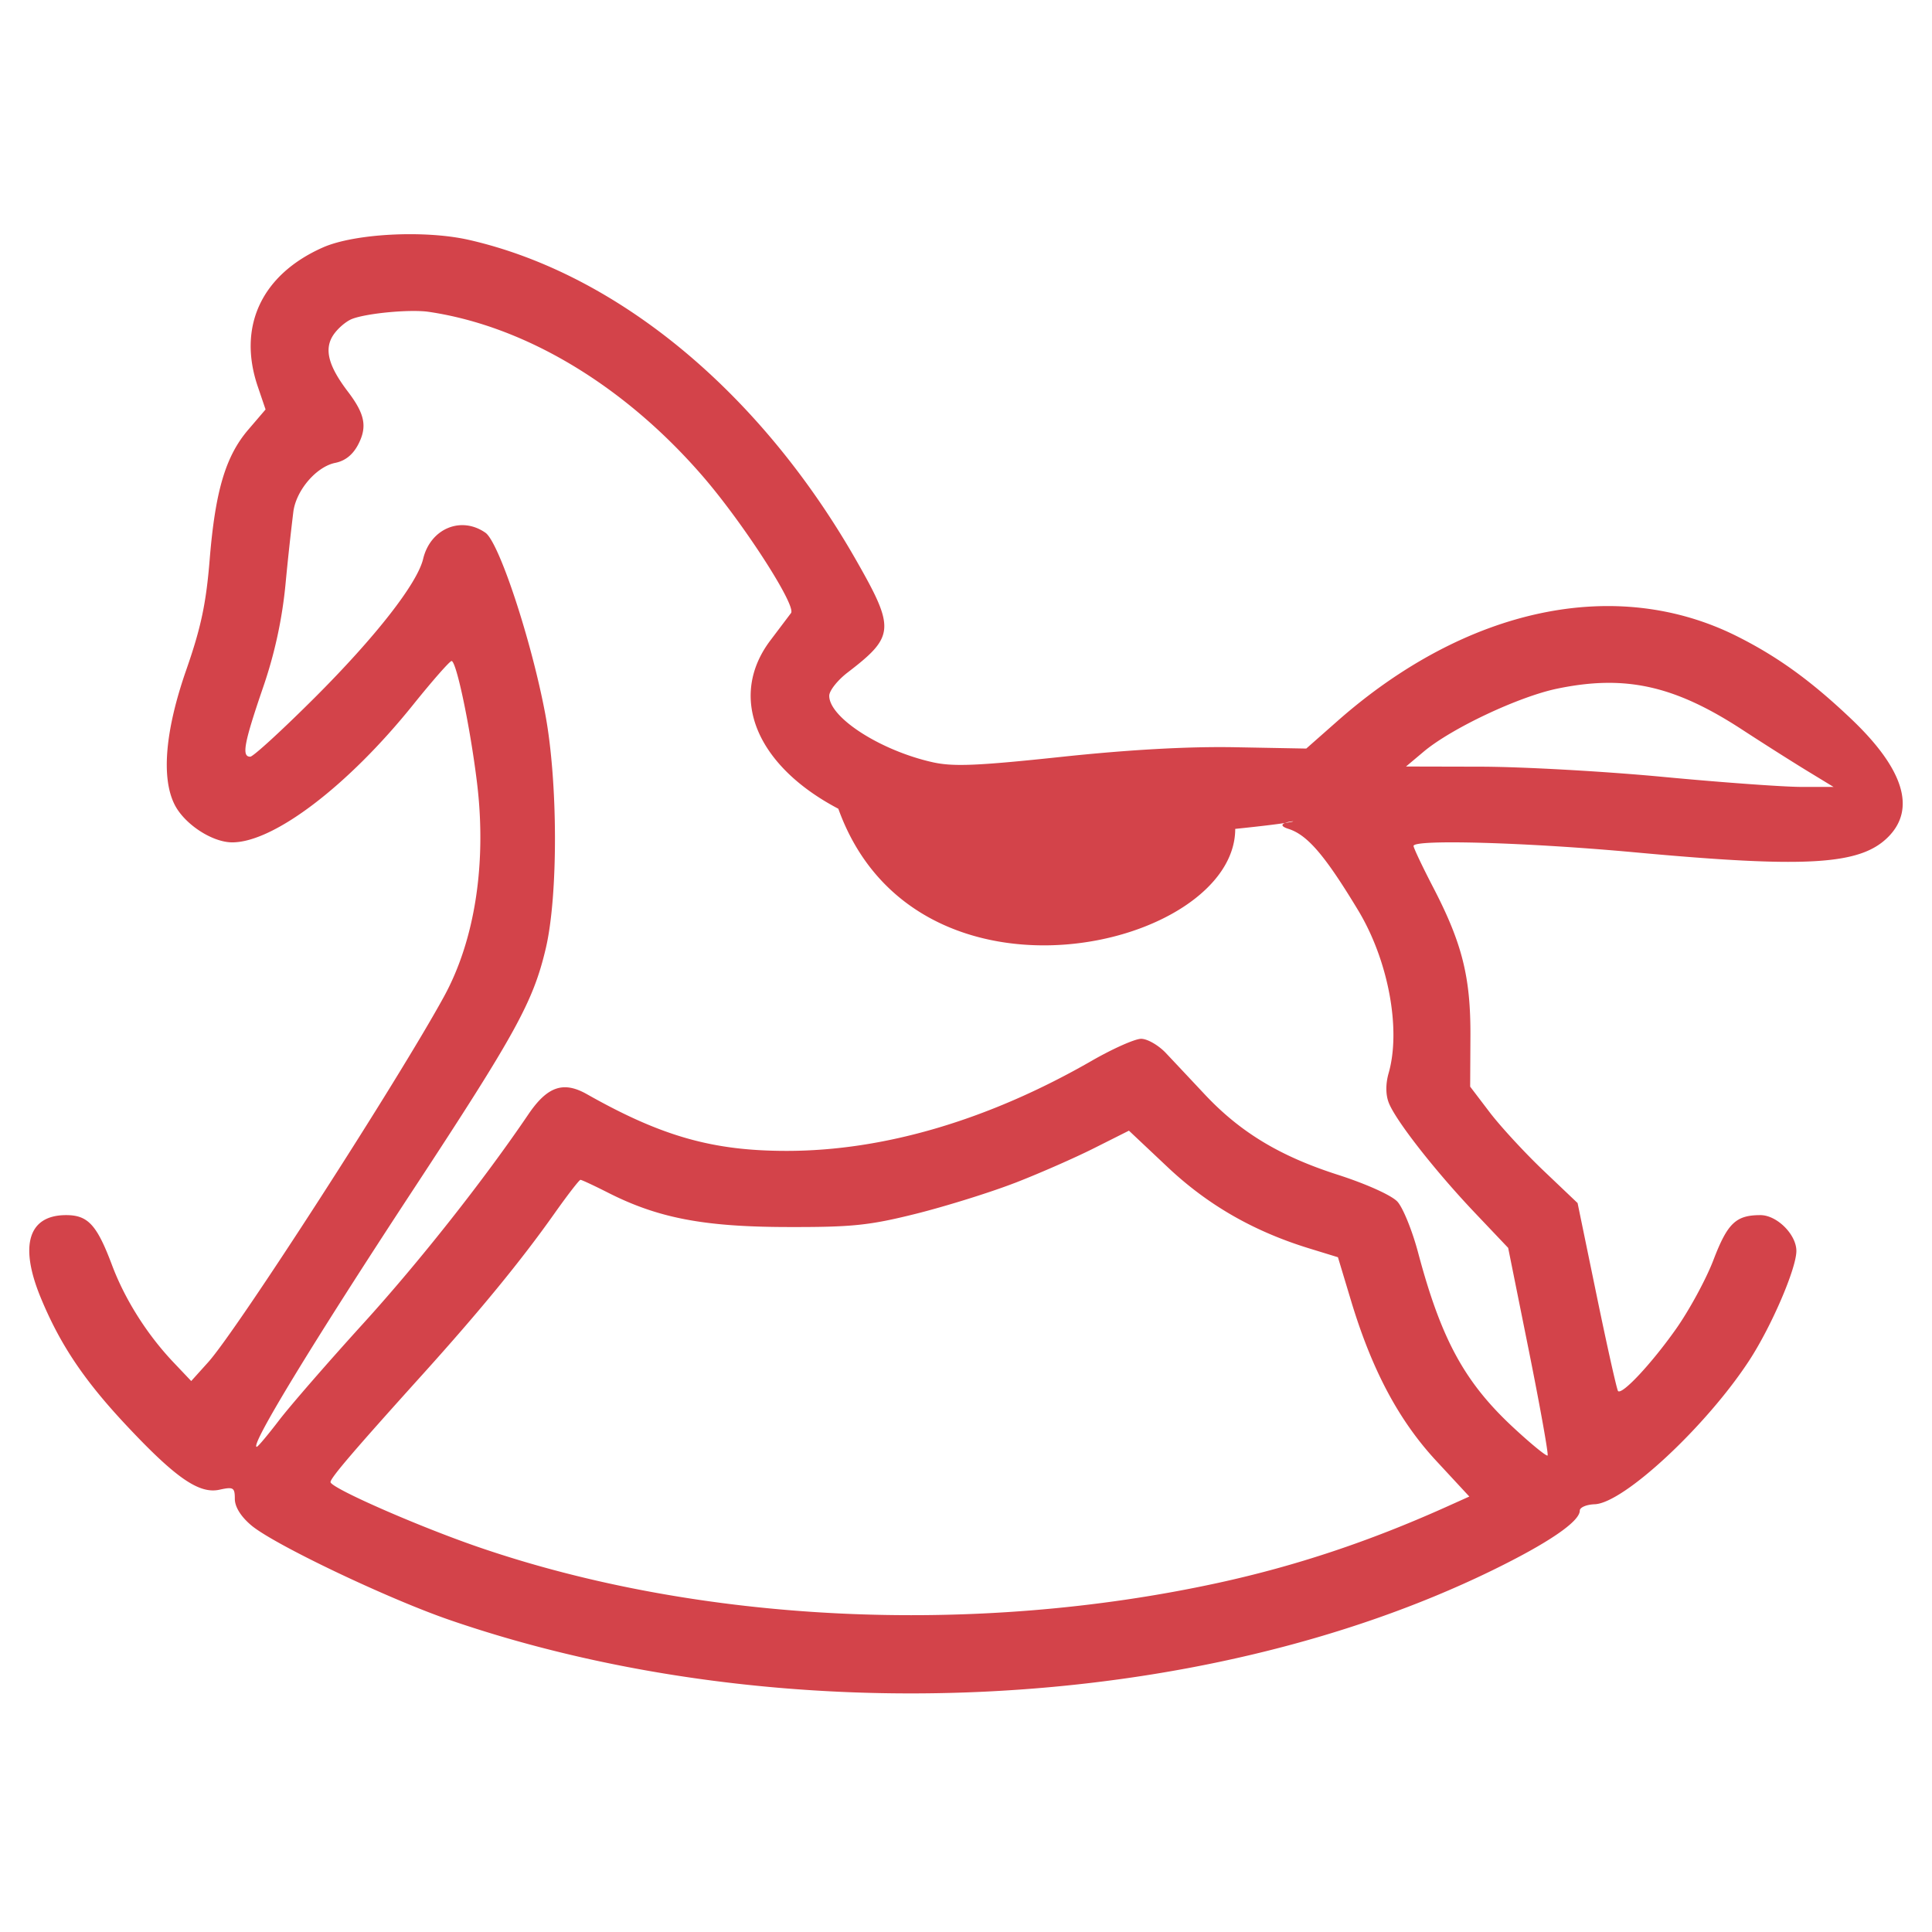 <svg xmlns="http://www.w3.org/2000/svg" width="66" height="66" fill="none"><path fill="#D3434A" fill-rule="evenodd" d="M16.024 8.196c5.068 1.159 9.943 5.192 13.225 10.944 1.335 2.34 1.315 2.6-.295 3.835-.345.265-.626.622-.626.794 0 .746 1.749 1.87 3.532 2.27.703.157 1.523.123 4.388-.182 2.32-.247 4.352-.36 5.95-.33l2.426.045 1.061-.936c4.405-3.886 9.525-4.972 13.66-2.897 1.385.695 2.526 1.52 3.89 2.816 1.798 1.707 2.227 3.078 1.265 4.04-.954.954-2.768 1.064-8.64.523-3.69-.34-7.571-.452-7.571-.22 0 .068.303.707.673 1.42.992 1.913 1.28 3.067 1.27 5.083l-.009 1.72.671.882c.37.484 1.195 1.379 1.835 1.988l1.164 1.107.655 3.175c.36 1.745.687 3.207.727 3.247.138.139 1.142-.935 1.971-2.108.457-.645 1.036-1.711 1.287-2.368.482-1.26.768-1.534 1.606-1.534.563 0 1.228.662 1.228 1.224 0 .596-.846 2.565-1.6 3.725-1.465 2.252-4.3 4.893-5.29 4.928-.28.01-.509.107-.509.217 0 .374-1.077 1.108-2.993 2.043-10.044 4.9-24.314 5.58-35.603 1.697-2.135-.734-6.023-2.589-6.79-3.238-.355-.3-.56-.63-.56-.902 0-.39-.05-.418-.527-.313-.7.153-1.512-.413-3.234-2.258-1.413-1.515-2.223-2.73-2.876-4.318-.731-1.779-.411-2.805.874-2.805.747 0 1.051.332 1.57 1.714.441 1.172 1.196 2.365 2.096 3.314l.607.64.577-.64c.995-1.104 6.512-9.66 8.065-12.507 1.053-1.93 1.456-4.556 1.12-7.302-.23-1.886-.703-4.148-.868-4.148-.062 0-.65.669-1.307 1.486-2.229 2.777-4.767 4.709-6.185 4.709-.687 0-1.639-.626-1.973-1.297-.458-.92-.316-2.537.402-4.595.504-1.446.678-2.268.8-3.773.191-2.342.544-3.529 1.32-4.435l.589-.688-.267-.786c-.697-2.052.134-3.823 2.226-4.749 1.08-.477 3.487-.601 4.993-.257m-3.992 2.697c-.208.079-.5.33-.65.558-.314.479-.165 1.05.499 1.923.585.768.67 1.201.358 1.805q-.274.53-.786.633c-.64.128-1.327.924-1.43 1.655a94 94 0 0 0-.263 2.423 15.3 15.3 0 0 1-.789 3.64c-.638 1.868-.72 2.32-.422 2.32.1 0 1.093-.91 2.206-2.021 2.08-2.078 3.5-3.895 3.7-4.737.248-1.035 1.297-1.475 2.129-.892.465.326 1.568 3.668 2.042 6.188.435 2.314.444 6.196.02 8.005-.431 1.83-1.022 2.906-4.536 8.257-3.428 5.22-5.592 8.776-5.339 8.776.039 0 .38-.407.76-.904s1.676-1.987 2.88-3.312c1.917-2.11 4.115-4.894 5.637-7.14.649-.957 1.196-1.146 2-.692 2.547 1.44 4.295 1.937 6.817 1.938 3.33.002 6.908-1.054 10.428-3.077.719-.414 1.48-.752 1.69-.752.212 0 .591.218.844.485.253.268.847.9 1.32 1.405 1.215 1.297 2.567 2.116 4.54 2.75.983.315 1.85.706 2.05.922.189.206.51.994.71 1.752.792 2.97 1.592 4.433 3.275 5.988.594.55 1.11.97 1.146.933s-.252-1.647-.64-3.58l-.707-3.513-1.144-1.205c-1.365-1.439-2.71-3.16-2.938-3.76-.105-.274-.105-.642-.002-1.003.43-1.5-.01-3.855-1.04-5.562-1.131-1.874-1.732-2.576-2.38-2.783-.948-.303 1.897-.383-1.82 0 0 4.077-10.907 6.684-13.559-.688-2.827-1.486-3.773-3.833-2.318-5.755l.702-.93c.189-.253-1.635-3.079-3.019-4.678-2.683-3.1-6.06-5.125-9.356-5.612-.624-.092-2.094.043-2.615.24m41.161 12.633c-1.32.275-3.614 1.358-4.56 2.153l-.602.506 2.581.006c1.42.004 4.207.16 6.195.348 1.987.188 4.113.342 4.722.343l1.108.001-.936-.57c-.515-.315-1.496-.937-2.181-1.384-2.32-1.514-4.001-1.887-6.327-1.403M34.651 40.417c-.834.322-2.346.793-3.36 1.047-1.601.4-2.186.46-4.426.453-2.826-.008-4.383-.307-6.087-1.17-.479-.243-.905-.442-.948-.442s-.446.523-.898 1.162c-1.134 1.603-2.533 3.31-4.507 5.498-2.345 2.6-3.134 3.522-3.134 3.665 0 .198 2.982 1.508 5.058 2.222 7.546 2.594 16.91 3.044 25.285 1.217 2.63-.574 5.127-1.405 7.737-2.575l.823-.37-1.136-1.226c-1.279-1.381-2.196-3.107-2.908-5.475l-.444-1.474-.989-.304c-1.897-.584-3.461-1.483-4.835-2.78l-1.316-1.24-1.2.603c-.66.332-1.882.868-2.715 1.19" clip-rule="evenodd"/></svg>